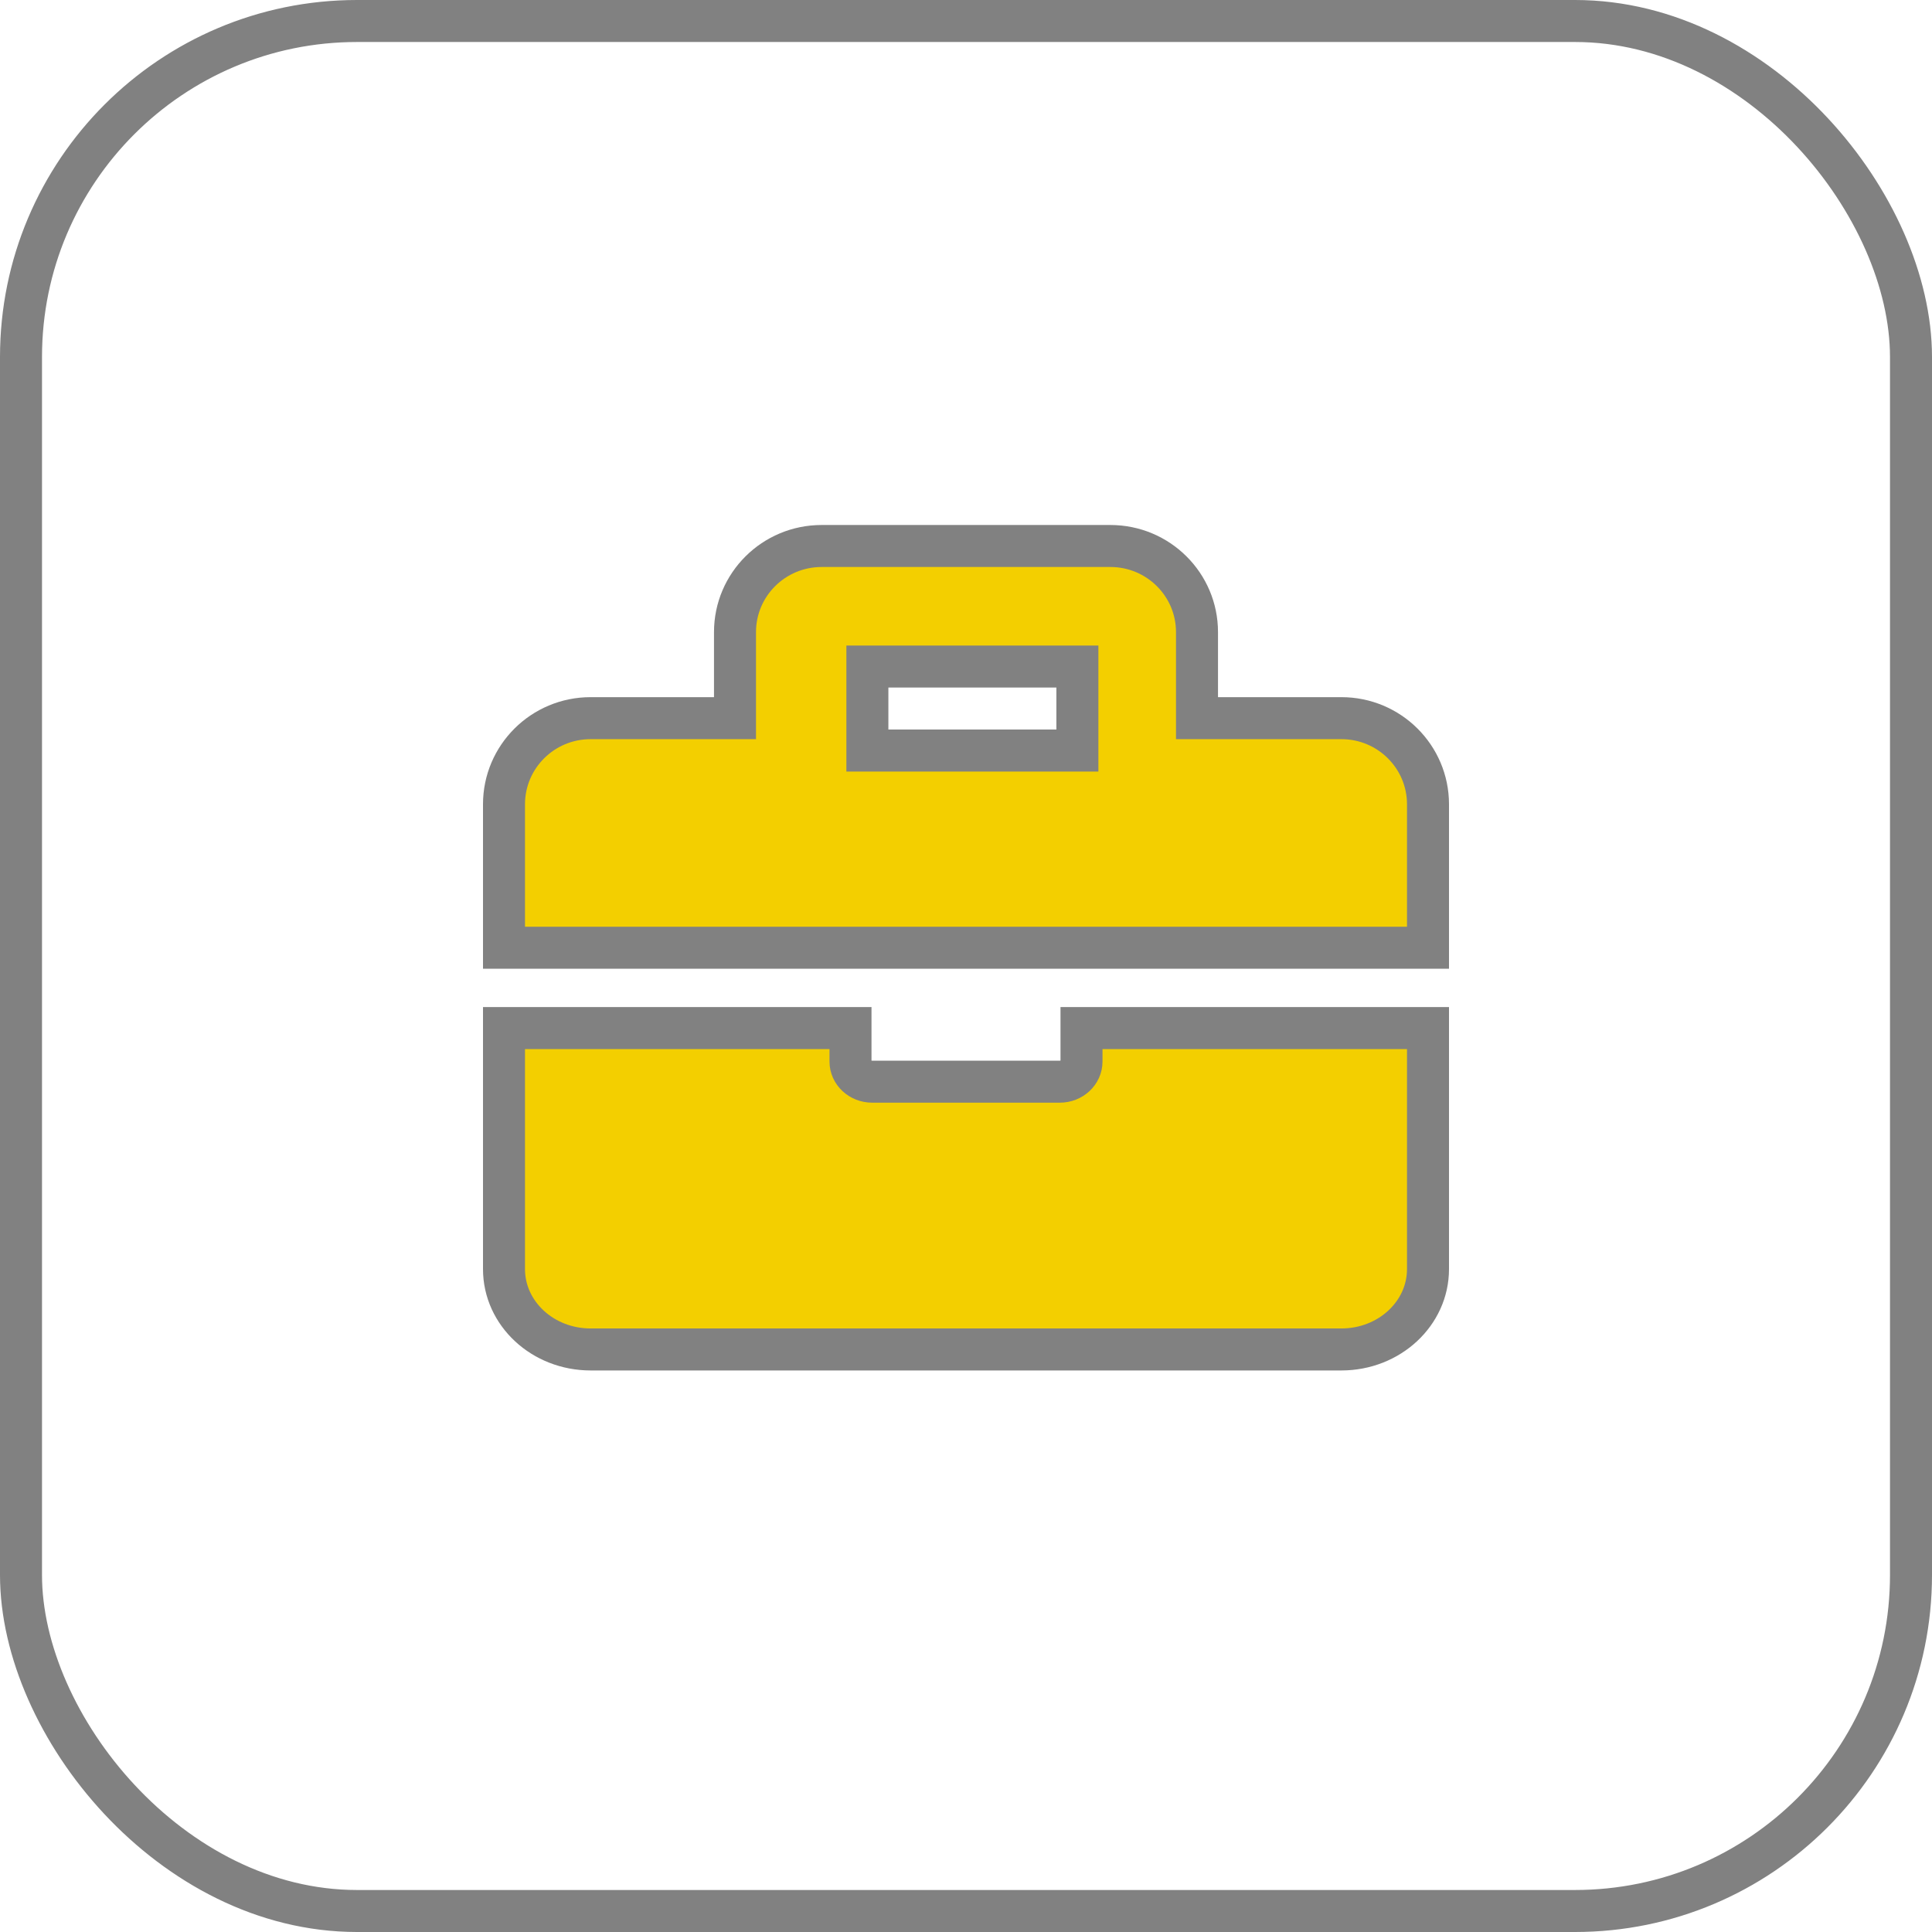 <?xml version="1.0" encoding="UTF-8"?>
<svg width="46px" height="46px" viewBox="0 0 46 46" version="1.1" xmlns="http://www.w3.org/2000/svg" xmlns:xlink="http://www.w3.org/1999/xlink">
    <!-- Generator: Sketch 63.1 (92452) - https://sketch.com -->
    <title>Advanced order types</title>
    <desc>Created with Sketch.</desc>
    <g id="Website" stroke="none" stroke-width="1" fill="none" fill-rule="evenodd">
        <g id="Design_Subpg1_Trading" transform="translate(-895, -3881)" stroke="#818181">
            <g id="Features" transform="translate(290, 3319)">
                <g id="Advanced-order-types" transform="translate(605, 562)">
                    <rect id="Rectangle-Copy-9" x="0.5" y="0.5" width="45" height="45" rx="8"></rect>
                    <path d="M25.75,24.478 L34,24.478 L34,30.217 C34,31.274 33.077,32.13 31.938,32.13 L14.062,32.13 C12.923,32.13 12,31.274 12,30.217 L12,24.478 L20.25,24.478 L20.25,25.275 C20.25,25.539 20.481,25.754 20.766,25.754 L25.234,25.754 C25.519,25.754 25.75,25.539 25.75,25.275 L25.75,24.478 Z M34,19.149 L34,22.565 L12,22.565 L12,19.149 C12,18.017 12.923,17.099 14.062,17.099 L17.5,17.099 L17.5,15.05 C17.5,13.918 18.423,13 19.562,13 L26.438,13 C27.577,13 28.5,13.918 28.5,15.05 L28.5,17.099 L31.938,17.099 C33.077,17.099 34,18.017 34,19.149 Z M25.652,15.87 L20.652,15.87 L20.652,17.87 L25.652,17.87 L25.652,15.87 Z" id="briefcase" fill="#F3CF00" fill-rule="nonzero"></path>
                </g>
            </g>
        </g>
    </g>
</svg>